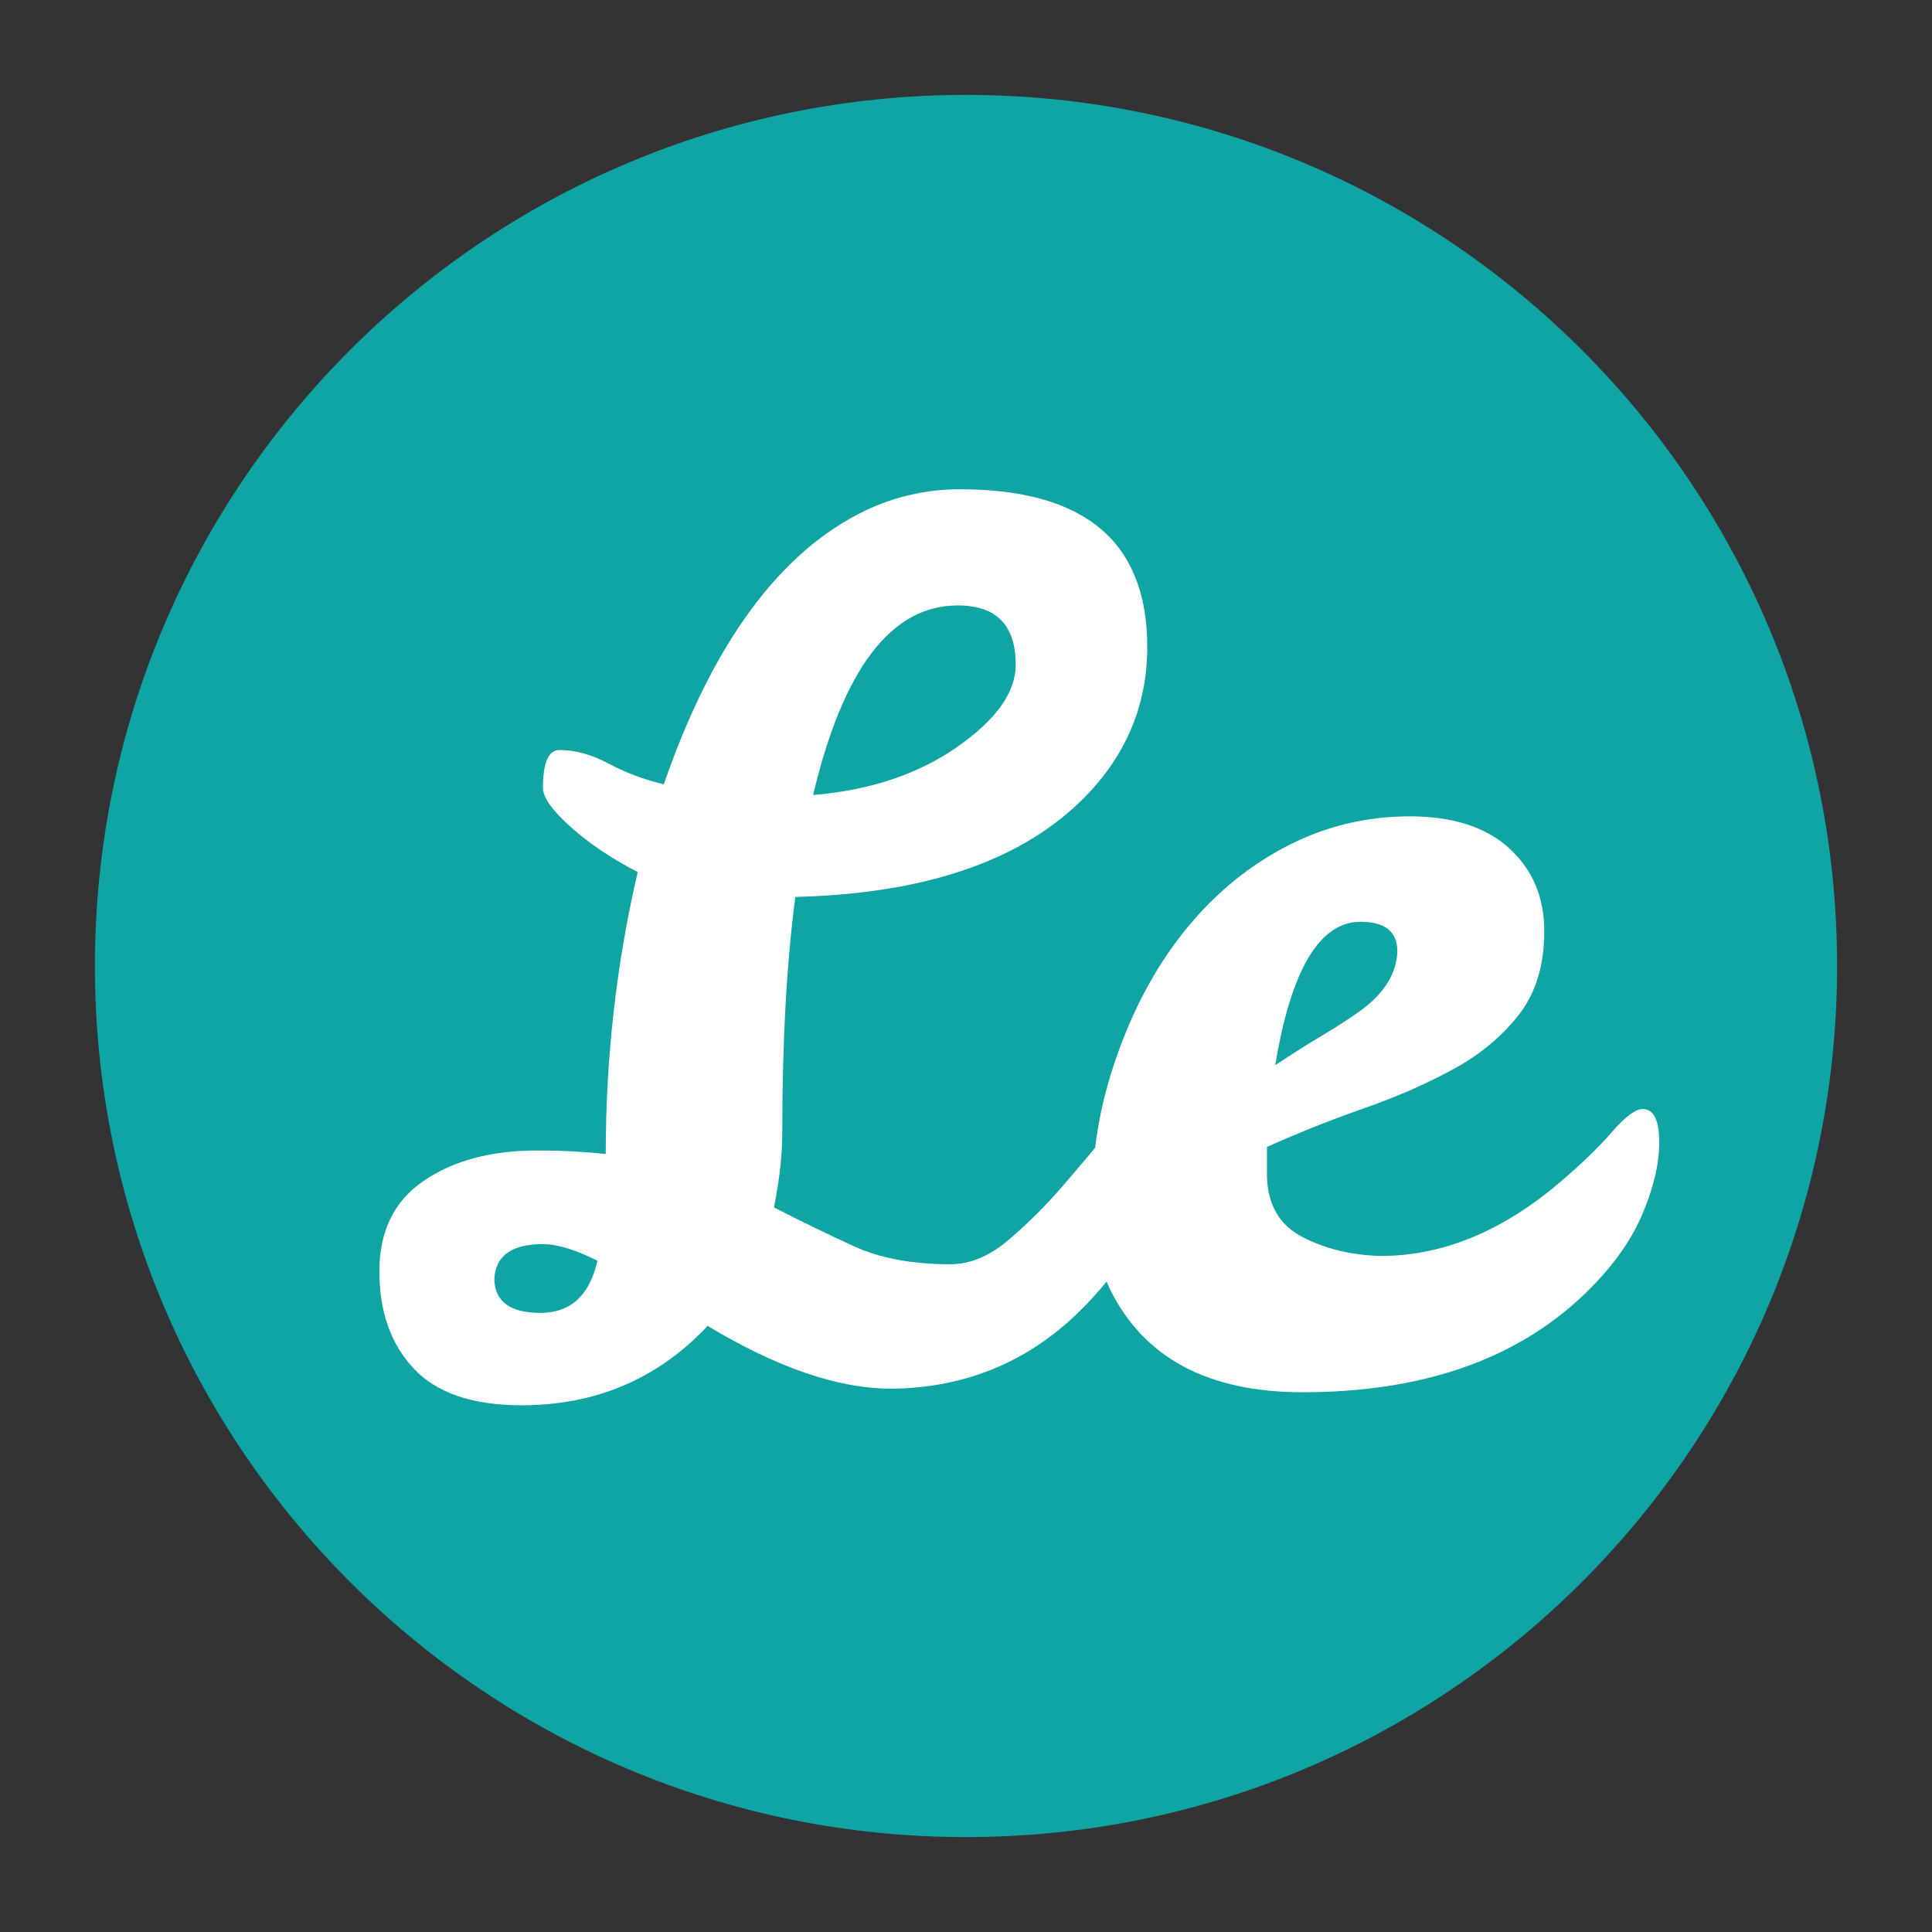 <svg xmlns="http://www.w3.org/2000/svg" xmlns:xlink="http://www.w3.org/1999/xlink" width="500" zoomAndPan="magnify" viewBox="0 0 375 375" height="500" preserveAspectRatio="xMidYMid meet" version="1.2"><rect x="0" y="0" width="375" height="375" fill="#333333" stroke="none"/><defs><clipPath id="b3f49b0c8e"><path d="M 18.422 18.422 L 356.578 18.422 L 356.578 356.578 L 18.422 356.578 Z M 18.422 18.422 "/></clipPath><clipPath id="0cd1e8e96a"><path d="M 187.5 18.422 C 94.121 18.422 18.422 94.121 18.422 187.5 C 18.422 280.879 94.121 356.578 187.5 356.578 C 280.879 356.578 356.578 280.879 356.578 187.5 C 356.578 94.121 280.879 18.422 187.5 18.422 Z M 187.5 18.422 "/></clipPath><clipPath id="603fd672d2"><path d="M 0.422 0.422 L 338.578 0.422 L 338.578 338.578 L 0.422 338.578 Z M 0.422 0.422 "/></clipPath><clipPath id="2339273d3c"><path d="M 169.5 0.422 C 76.121 0.422 0.422 76.121 0.422 169.5 C 0.422 262.879 76.121 338.578 169.5 338.578 C 262.879 338.578 338.578 262.879 338.578 169.5 C 338.578 76.121 262.879 0.422 169.5 0.422 Z M 169.5 0.422 "/></clipPath><clipPath id="7ce9f4a50e"><rect x="0" width="339" y="0" height="339"/></clipPath><clipPath id="5f78c9c6ed"><rect x="0" width="253" y="0" height="310"/></clipPath></defs><g id="e529da133f"><g clip-rule="nonzero" clip-path="url(#b3f49b0c8e)"><g clip-rule="nonzero" clip-path="url(#0cd1e8e96a)"><g transform="matrix(1,0,0,1,18,18)"><g clip-path="url(#7ce9f4a50e)"><g clip-rule="nonzero" clip-path="url(#603fd672d2)"><g clip-rule="nonzero" clip-path="url(#2339273d3c)"><path style=" stroke:none;fill-rule:nonzero;fill:#0ea5a4;fill-opacity:1;" d="M 0.422 0.422 L 338.578 0.422 L 338.578 338.578 L 0.422 338.578 Z M 0.422 0.422 "/></g></g></g></g></g></g><g transform="matrix(1,0,0,1,71,32)"><g clip-path="url(#5f78c9c6ed)"><g style="fill:#ffffff;fill-opacity:1;"><g transform="translate(0.339, 236.858)"><path style="stroke:none" d="M 150.438 -54.281 C 152.727 -54.281 153.875 -51.676 153.875 -46.469 C 153.875 -35.57 148.812 -25.023 138.688 -14.828 C 128.57 -4.641 116.234 0.531 101.672 0.688 C 91.391 0.688 79.504 -3.375 66.016 -11.5 C 56.359 -1.227 44.32 3.906 29.906 3.906 C 20.395 3.906 13.414 1.531 8.969 -3.219 C 4.52 -7.969 2.297 -14.254 2.297 -22.078 C 2.297 -29.898 5.172 -35.766 10.922 -39.672 C 16.672 -43.586 23.992 -45.547 32.891 -45.547 C 37.641 -45.547 42.086 -45.316 46.234 -44.859 C 46.234 -63.566 48.301 -81.812 52.438 -99.594 C 47.383 -102.195 43.055 -105.109 39.453 -108.328 C 35.848 -111.555 34.047 -114.086 34.047 -115.922 C 34.047 -120.828 35.117 -123.281 37.266 -123.281 C 40.328 -123.281 43.504 -122.398 46.797 -120.641 C 50.098 -118.879 53.664 -117.539 57.5 -116.625 C 67.008 -144.07 80.047 -161.781 96.609 -169.75 C 102.43 -172.508 108.562 -173.891 115 -173.891 C 139.227 -173.891 151.344 -163.691 151.344 -143.297 C 151.344 -131.641 146.973 -121.598 138.234 -113.172 C 126.117 -101.516 107.719 -95.379 83.031 -94.766 C 81.344 -81.879 80.5 -66.625 80.5 -49 C 80.5 -44.695 79.961 -39.863 78.891 -34.5 C 84.266 -31.738 89.477 -29.207 94.531 -26.906 C 99.594 -24.613 105.805 -23.469 113.172 -23.469 C 117.004 -23.469 120.797 -25.078 124.547 -28.297 C 128.305 -31.516 131.832 -35.039 135.125 -38.875 C 138.426 -42.707 141.379 -46.234 143.984 -49.453 C 146.598 -52.672 148.75 -54.281 150.438 -54.281 Z M 114.547 -151.344 C 101.66 -151.344 92.305 -139.078 86.484 -114.547 C 97.523 -115.461 106.836 -118.566 114.422 -123.859 C 122.016 -129.148 125.812 -134.477 125.812 -139.844 C 125.812 -147.508 122.055 -151.344 114.547 -151.344 Z M 24.609 -20.469 C 24.766 -16.176 27.754 -14.031 33.578 -14.031 C 39.41 -14.031 43.094 -17.406 44.625 -24.156 C 40.332 -26.301 36.805 -27.375 34.047 -27.375 C 27.91 -27.375 24.766 -25.07 24.609 -20.469 Z M 24.609 -20.469 "/></g></g><g style="fill:#ffffff;fill-opacity:1;"><g transform="translate(136.509, 236.858)"><path style="stroke:none" d="M 60.5 -25.078 C 72.457 -25.078 84.031 -29.828 95.219 -39.328 C 99.363 -42.859 102.738 -46.117 105.344 -49.109 C 107.945 -52.098 109.941 -53.594 111.328 -53.594 C 113.473 -53.594 114.547 -51.445 114.547 -47.156 C 114.547 -42.863 113.395 -38.07 111.094 -32.781 C 108.789 -27.488 104.957 -22.312 99.594 -17.25 C 86.406 -4.832 68.312 1.375 45.312 1.375 C 27.062 1.375 14.641 -5.219 8.047 -18.406 C 5.742 -23 4.594 -29.586 4.594 -38.172 C 4.594 -46.766 6.281 -55.695 9.656 -64.969 C 13.031 -74.25 17.516 -82.266 23.109 -89.016 C 28.711 -95.766 35.191 -101.016 42.547 -104.766 C 49.91 -108.523 57.77 -110.406 66.125 -110.406 C 74.488 -110.406 80.93 -108.332 85.453 -104.188 C 89.973 -100.051 92.234 -94.688 92.234 -88.094 C 92.234 -81.5 90.582 -76.094 87.281 -71.875 C 83.988 -67.656 79.734 -64.129 74.516 -61.297 C 69.305 -58.461 63.52 -55.93 57.156 -53.703 C 50.789 -51.484 44.539 -48.992 38.406 -46.234 L 38.406 -40.484 C 38.562 -34.961 40.863 -31.051 45.312 -28.75 C 49.758 -26.445 54.82 -25.223 60.5 -25.078 Z M 56.578 -89.938 C 48.609 -89.938 43.086 -80.66 40.016 -62.109 C 43.242 -64.254 46.273 -66.172 49.109 -67.859 C 51.941 -69.547 54.43 -71.156 56.578 -72.688 C 61.18 -76.062 63.562 -79.895 63.719 -84.188 C 63.719 -88.02 61.336 -89.938 56.578 -89.938 Z M 56.578 -89.938 "/></g></g></g></g></g></svg>